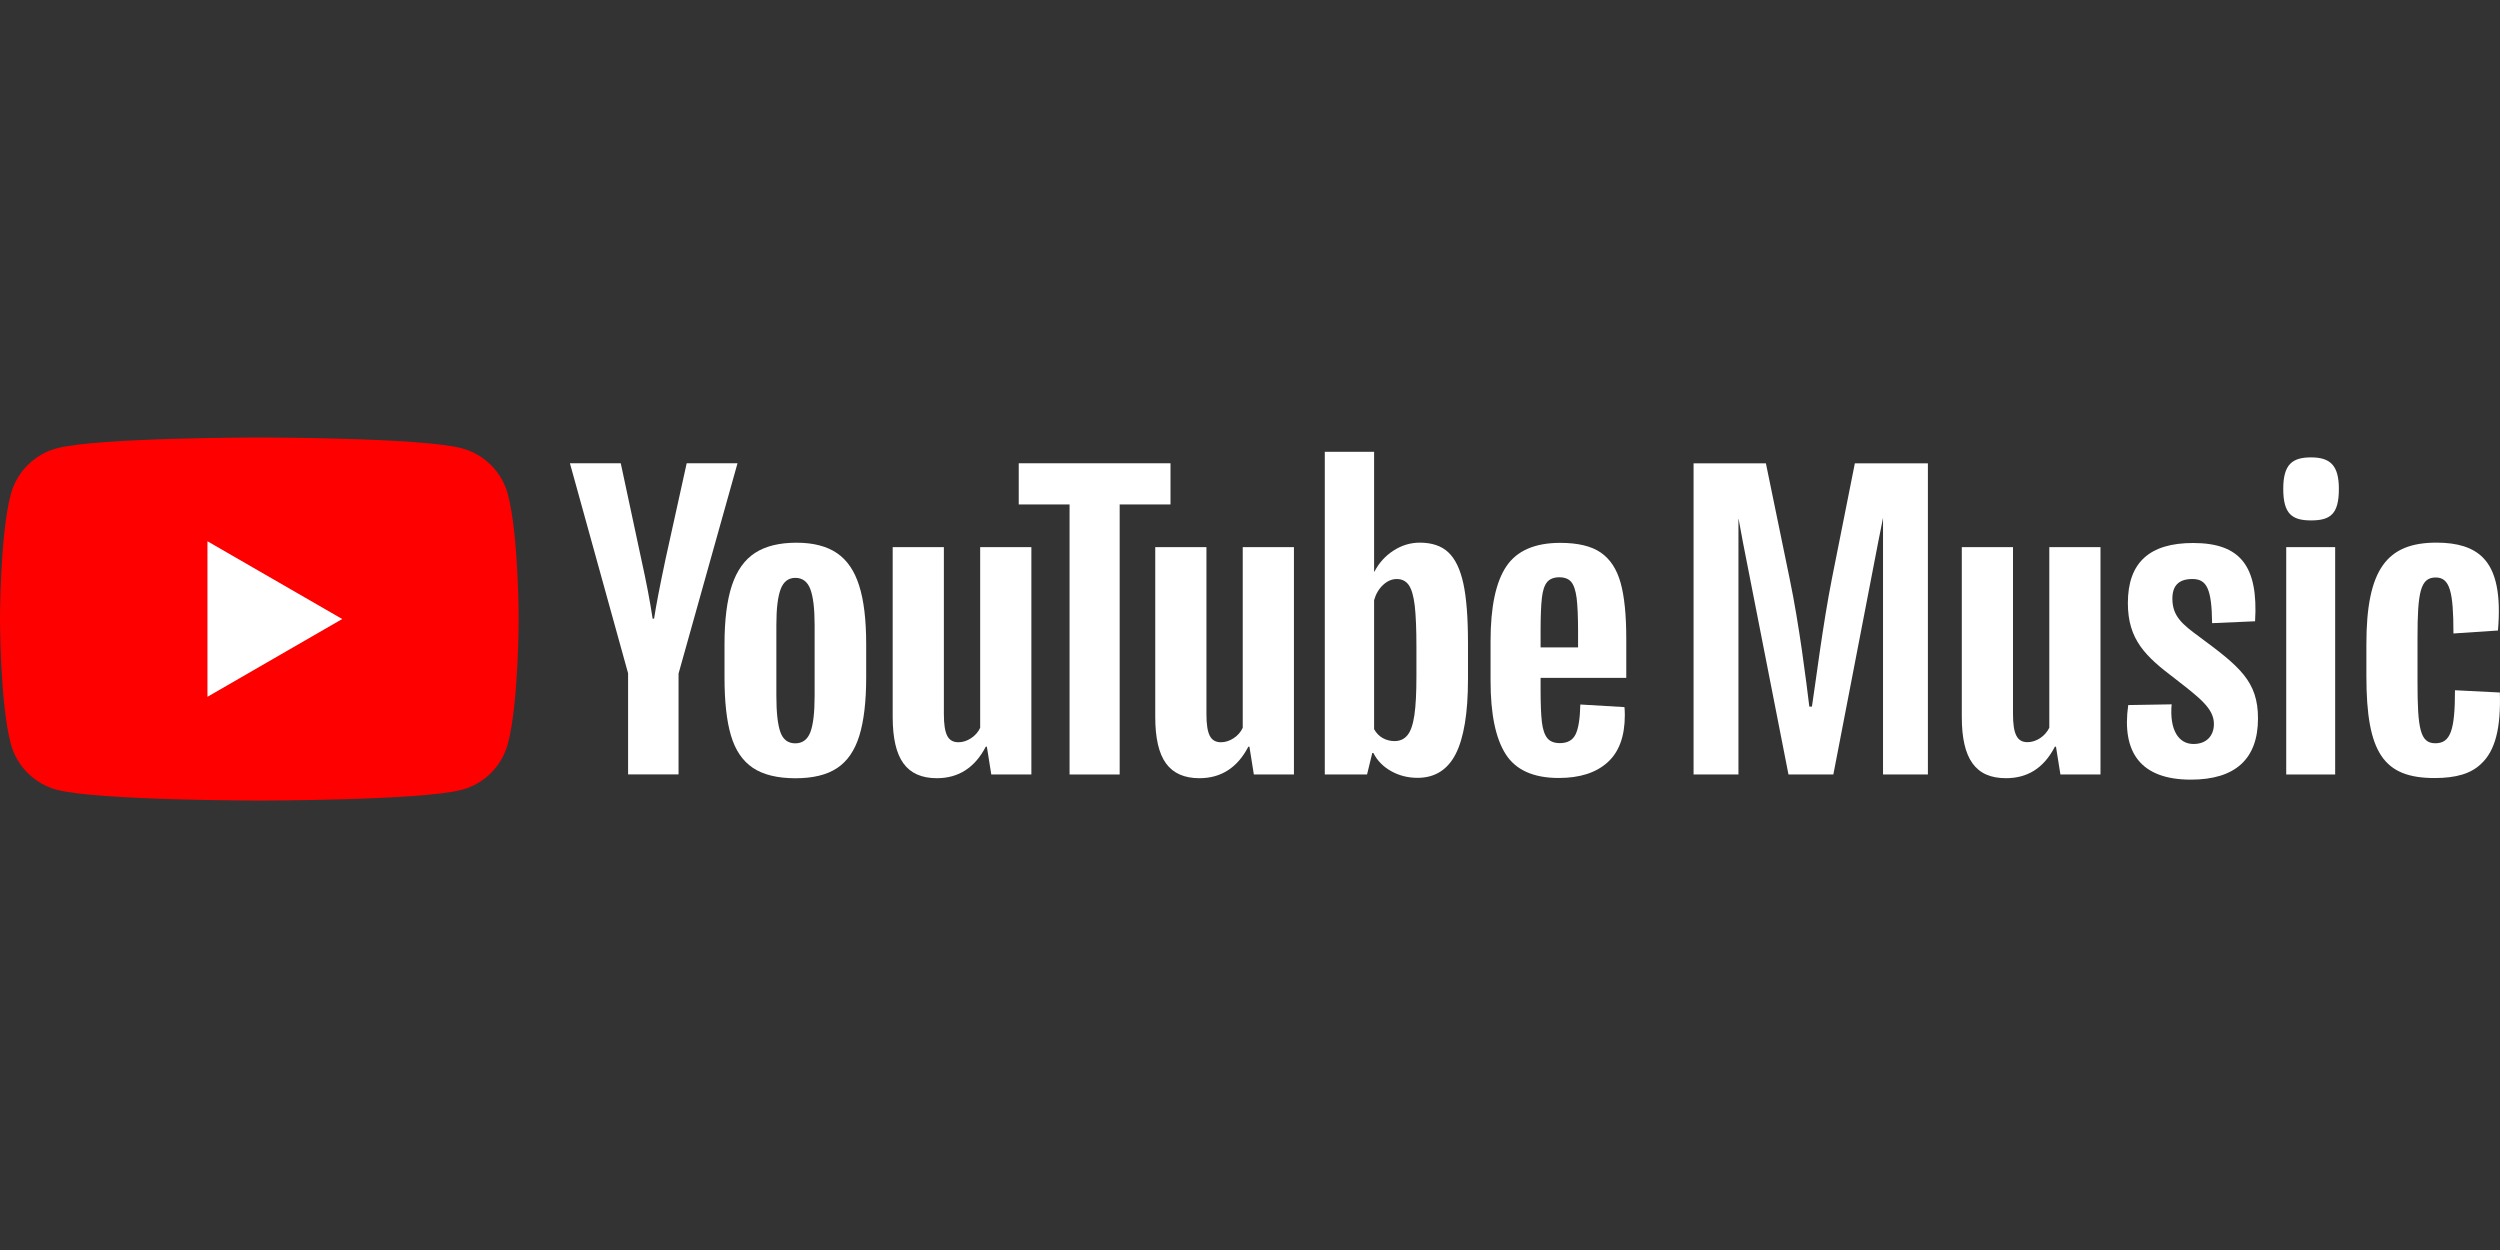 <?xml version="1.0" encoding="UTF-8"?>
<svg width="200px" height="100px" viewBox="0 0 200 100" version="1.1" xmlns="http://www.w3.org/2000/svg" xmlns:xlink="http://www.w3.org/1999/xlink">
    <rect x="0" y="0" width="200" height="100" fill="#333333" stroke="none"/>
    <!-- Generator: Sketch 53.2 (72643) - https://sketchapp.com -->
    <title>Artboard Copy 3</title>
    <desc>Created with Sketch.</desc>
    <g id="Artboard-Copy-3" stroke="none" stroke-width="1" fill="none" fill-rule="evenodd">
        <g id="YouTube_Music_full_logo" transform="translate(0, 35)" fill-rule="nonzero">
            <g id="Group" transform="translate(135.463, 1.568)" fill="#FFFFFF">
                <path d="M11.095,9.695 C10.351,13.465 9.788,18.06 9.492,19.959 L9.283,19.959 C9.044,18.002 8.481,13.43 7.708,9.724 L5.809,0.5 L0.023,0.5 L0.023,25.391 L3.613,25.391 L3.613,4.874 L3.967,6.791 L7.615,25.391 L11.205,25.391 L14.795,6.791 L15.179,4.862 L15.179,17.194 L15.179,25.391 L18.769,25.391 L18.769,0.5 L12.925,0.5 L11.095,9.695 Z" id="Path"></path>
                <path d="M28.481,21.65 C28.156,22.329 27.441,22.806 26.733,22.806 C25.902,22.806 25.577,22.155 25.577,20.552 L25.577,7.203 L21.481,7.203 L21.481,20.79 C21.481,24.142 22.579,25.687 25.013,25.687 C26.674,25.687 28.01,24.943 28.928,23.166 L29.015,23.166 L29.37,25.391 L32.576,25.391 L32.576,7.203 L28.481,7.203 L28.481,21.65 Z" id="Path"></path>
                <path d="M40.494,14.383 C39.158,13.401 38.327,12.751 38.327,11.327 C38.327,10.317 38.803,9.753 39.93,9.753 C41.086,9.753 41.475,10.555 41.505,13.285 L44.943,13.134 C45.211,8.713 43.758,6.872 39.988,6.872 C36.486,6.872 34.766,8.446 34.766,11.676 C34.766,14.615 36.189,15.945 38.507,17.7 C40.494,19.245 41.65,20.105 41.65,21.348 C41.65,22.295 41.057,22.951 40.017,22.951 C38.803,22.951 38.089,21.795 38.269,19.779 L34.795,19.837 C34.261,23.607 35.777,25.803 39.808,25.803 C43.34,25.803 45.176,24.171 45.176,20.906 C45.182,17.944 43.7,16.753 40.494,14.383 Z" id="Path"></path>
                <rect id="Rectangle" x="47.435" y="7.203" width="3.915" height="18.188"></rect>
                <path d="M49.422,0.023 C47.912,0.023 47.197,0.587 47.197,2.544 C47.197,4.56 47.912,5.065 49.422,5.065 C50.967,5.065 51.647,4.56 51.647,2.544 C51.647,0.674 50.967,0.023 49.422,0.023 Z" id="Path"></path>
                <path d="M64.525,18.832 L60.935,18.652 C60.935,21.859 60.581,22.893 59.361,22.893 C58.147,22.893 57.938,21.737 57.938,17.967 L57.938,14.435 C57.938,10.787 58.176,9.631 59.39,9.631 C60.517,9.631 60.813,10.729 60.813,14.11 L64.374,13.872 C64.612,11.054 64.258,9.126 63.16,8.028 C62.358,7.226 61.144,6.843 59.454,6.843 C55.481,6.843 53.848,8.981 53.848,14.97 L53.848,17.52 C53.848,23.689 55.243,25.675 59.309,25.675 C61.028,25.675 62.213,25.321 63.015,24.548 C64.171,23.491 64.612,21.65 64.525,18.832 Z" id="Path"></path>
            </g>
            <g id="Group" transform="translate(45.542, 1.104)" fill="#FFFFFF">
                <path d="M14.685,25.321 C13.866,24.769 13.279,23.909 12.936,22.742 C12.588,21.574 12.419,20.023 12.419,18.083 L12.419,15.44 C12.419,13.482 12.617,11.908 13.012,10.723 C13.407,9.538 14.023,8.673 14.865,8.127 C15.707,7.581 16.811,7.313 18.176,7.313 C19.524,7.313 20.598,7.592 21.412,8.144 C22.225,8.696 22.817,9.561 23.189,10.741 C23.567,11.92 23.753,13.482 23.753,15.446 L23.753,18.089 C23.753,20.029 23.567,21.586 23.201,22.765 C22.835,23.944 22.242,24.804 21.423,25.344 C20.604,25.89 19.489,26.157 18.083,26.157 C16.637,26.152 15.504,25.873 14.685,25.321 Z M19.286,22.475 C19.512,21.882 19.628,20.912 19.628,19.564 L19.628,13.895 C19.628,12.588 19.512,11.635 19.286,11.031 C19.059,10.427 18.658,10.125 18.083,10.125 C17.531,10.125 17.136,10.427 16.91,11.031 C16.683,11.635 16.567,12.588 16.567,13.895 L16.567,19.564 C16.567,20.912 16.677,21.876 16.892,22.475 C17.107,23.067 17.502,23.363 18.077,23.363 C18.652,23.363 19.053,23.067 19.286,22.475 Z" id="Shape"></path>
                <path d="M77.705,18.124 L77.705,19.042 C77.705,20.209 77.74,21.086 77.81,21.667 C77.88,22.248 78.025,22.678 78.24,22.945 C78.455,23.212 78.792,23.346 79.251,23.346 C79.861,23.346 80.285,23.108 80.511,22.631 C80.738,22.155 80.86,21.365 80.883,20.256 L84.415,20.465 C84.432,20.622 84.444,20.842 84.444,21.115 C84.444,22.794 83.985,24.055 83.061,24.885 C82.143,25.716 80.842,26.134 79.158,26.134 C77.142,26.134 75.725,25.501 74.917,24.235 C74.104,22.968 73.703,21.011 73.703,18.362 L73.703,15.184 C73.703,12.454 74.121,10.462 74.964,9.207 C75.806,7.952 77.241,7.325 79.28,7.325 C80.685,7.325 81.76,7.581 82.515,8.098 C83.265,8.615 83.793,9.41 84.101,10.502 C84.409,11.589 84.56,13.093 84.56,15.01 L84.56,18.124 L77.705,18.124 Z M78.222,10.468 C78.013,10.723 77.874,11.147 77.81,11.728 C77.74,12.309 77.705,13.198 77.705,14.383 L77.705,15.69 L80.703,15.69 L80.703,14.383 C80.703,13.215 80.662,12.332 80.587,11.728 C80.505,11.124 80.366,10.7 80.157,10.45 C79.948,10.2 79.628,10.078 79.193,10.078 C78.751,10.084 78.432,10.212 78.222,10.468 Z" id="Shape"></path>
                <path d="M4.711,17.781 L0.052,0.958 L4.119,0.958 L5.751,8.586 C6.169,10.468 6.471,12.065 6.669,13.389 L6.785,13.389 C6.924,12.443 7.232,10.845 7.703,8.615 L9.393,0.958 L13.459,0.958 L8.742,17.781 L8.742,25.85 L4.705,25.85 L4.705,17.781 L4.711,17.781 Z" id="Path"></path>
                <path d="M36.968,7.668 L36.968,25.855 L33.761,25.855 L33.407,23.631 L33.32,23.631 C32.448,25.309 31.141,26.152 29.405,26.152 C28.196,26.152 27.308,25.757 26.733,24.967 C26.157,24.177 25.873,22.939 25.873,21.255 L25.873,7.668 L29.968,7.668 L29.968,21.022 C29.968,21.836 30.055,22.411 30.235,22.759 C30.415,23.108 30.712,23.276 31.124,23.276 C31.478,23.276 31.821,23.166 32.146,22.951 C32.472,22.736 32.716,22.457 32.872,22.12 L32.872,7.668 L36.968,7.668 Z" id="Path"></path>
                <path d="M57.973,7.668 L57.973,25.855 L54.766,25.855 L54.412,23.631 L54.325,23.631 C53.453,25.309 52.146,26.152 50.41,26.152 C49.201,26.152 48.313,25.757 47.737,24.967 C47.162,24.177 46.878,22.939 46.878,21.255 L46.878,7.668 L50.973,7.668 L50.973,21.022 C50.973,21.836 51.06,22.411 51.24,22.759 C51.42,23.108 51.717,23.276 52.129,23.276 C52.483,23.276 52.826,23.166 53.151,22.951 C53.477,22.736 53.721,22.457 53.877,22.12 L53.877,7.668 L57.973,7.668 Z" id="Path"></path>
                <polygon id="Path" points="48.098 4.252 44.031 4.252 44.031 25.855 40.023 25.855 40.023 4.252 35.957 4.252 35.957 0.958 48.098 0.958"></polygon>
                <path d="M71.525,10.572 C71.275,9.428 70.874,8.597 70.322,8.08 C69.771,7.563 69.004,7.308 68.04,7.308 C67.29,7.308 66.587,7.523 65.931,7.947 C65.28,8.371 64.775,8.928 64.415,9.625 L64.386,9.625 L64.386,0.041 L60.441,0.041 L60.441,25.855 L63.822,25.855 L64.24,24.136 L64.328,24.136 C64.641,24.752 65.118,25.234 65.751,25.588 C66.384,25.942 67.087,26.123 67.859,26.123 C69.242,26.123 70.264,25.484 70.915,24.211 C71.565,22.933 71.897,20.941 71.897,18.234 L71.897,15.359 C71.897,13.314 71.775,11.722 71.525,10.572 Z M67.772,17.99 C67.772,19.315 67.72,20.354 67.61,21.104 C67.499,21.853 67.319,22.387 67.058,22.707 C66.802,23.026 66.454,23.183 66.018,23.183 C65.681,23.183 65.367,23.102 65.083,22.945 C64.798,22.788 64.566,22.55 64.386,22.231 L64.386,11.908 C64.525,11.414 64.763,11.008 65.1,10.694 C65.437,10.38 65.803,10.218 66.198,10.218 C66.616,10.218 66.936,10.38 67.162,10.706 C67.389,11.031 67.546,11.583 67.639,12.356 C67.726,13.128 67.772,14.226 67.772,15.649 L67.772,17.99 Z" id="Shape"></path>
            </g>
            <g id="Group">
                <path d="M40.627,4.537 C40.151,2.753 38.745,1.348 36.956,0.866 C33.721,0 20.744,0 20.744,0 C20.744,0 7.772,0 4.537,0.866 C2.753,1.342 1.348,2.748 0.866,4.537 C0,7.772 0,14.522 0,14.522 C0,14.522 0,21.272 0.866,24.508 C1.342,26.291 2.748,27.697 4.537,28.179 C7.772,29.044 20.744,29.044 20.744,29.044 C20.744,29.044 33.721,29.044 36.956,28.179 C38.739,27.703 40.145,26.297 40.627,24.508 C41.493,21.272 41.493,14.522 41.493,14.522 C41.493,14.522 41.493,7.772 40.627,4.537 Z" id="Path" fill="#FF0000"></path>
                <polygon id="Path" fill="#FFFFFF" points="16.596 20.744 16.596 8.301 27.377 14.522"></polygon>
            </g>
        </g>
    </g>
</svg>